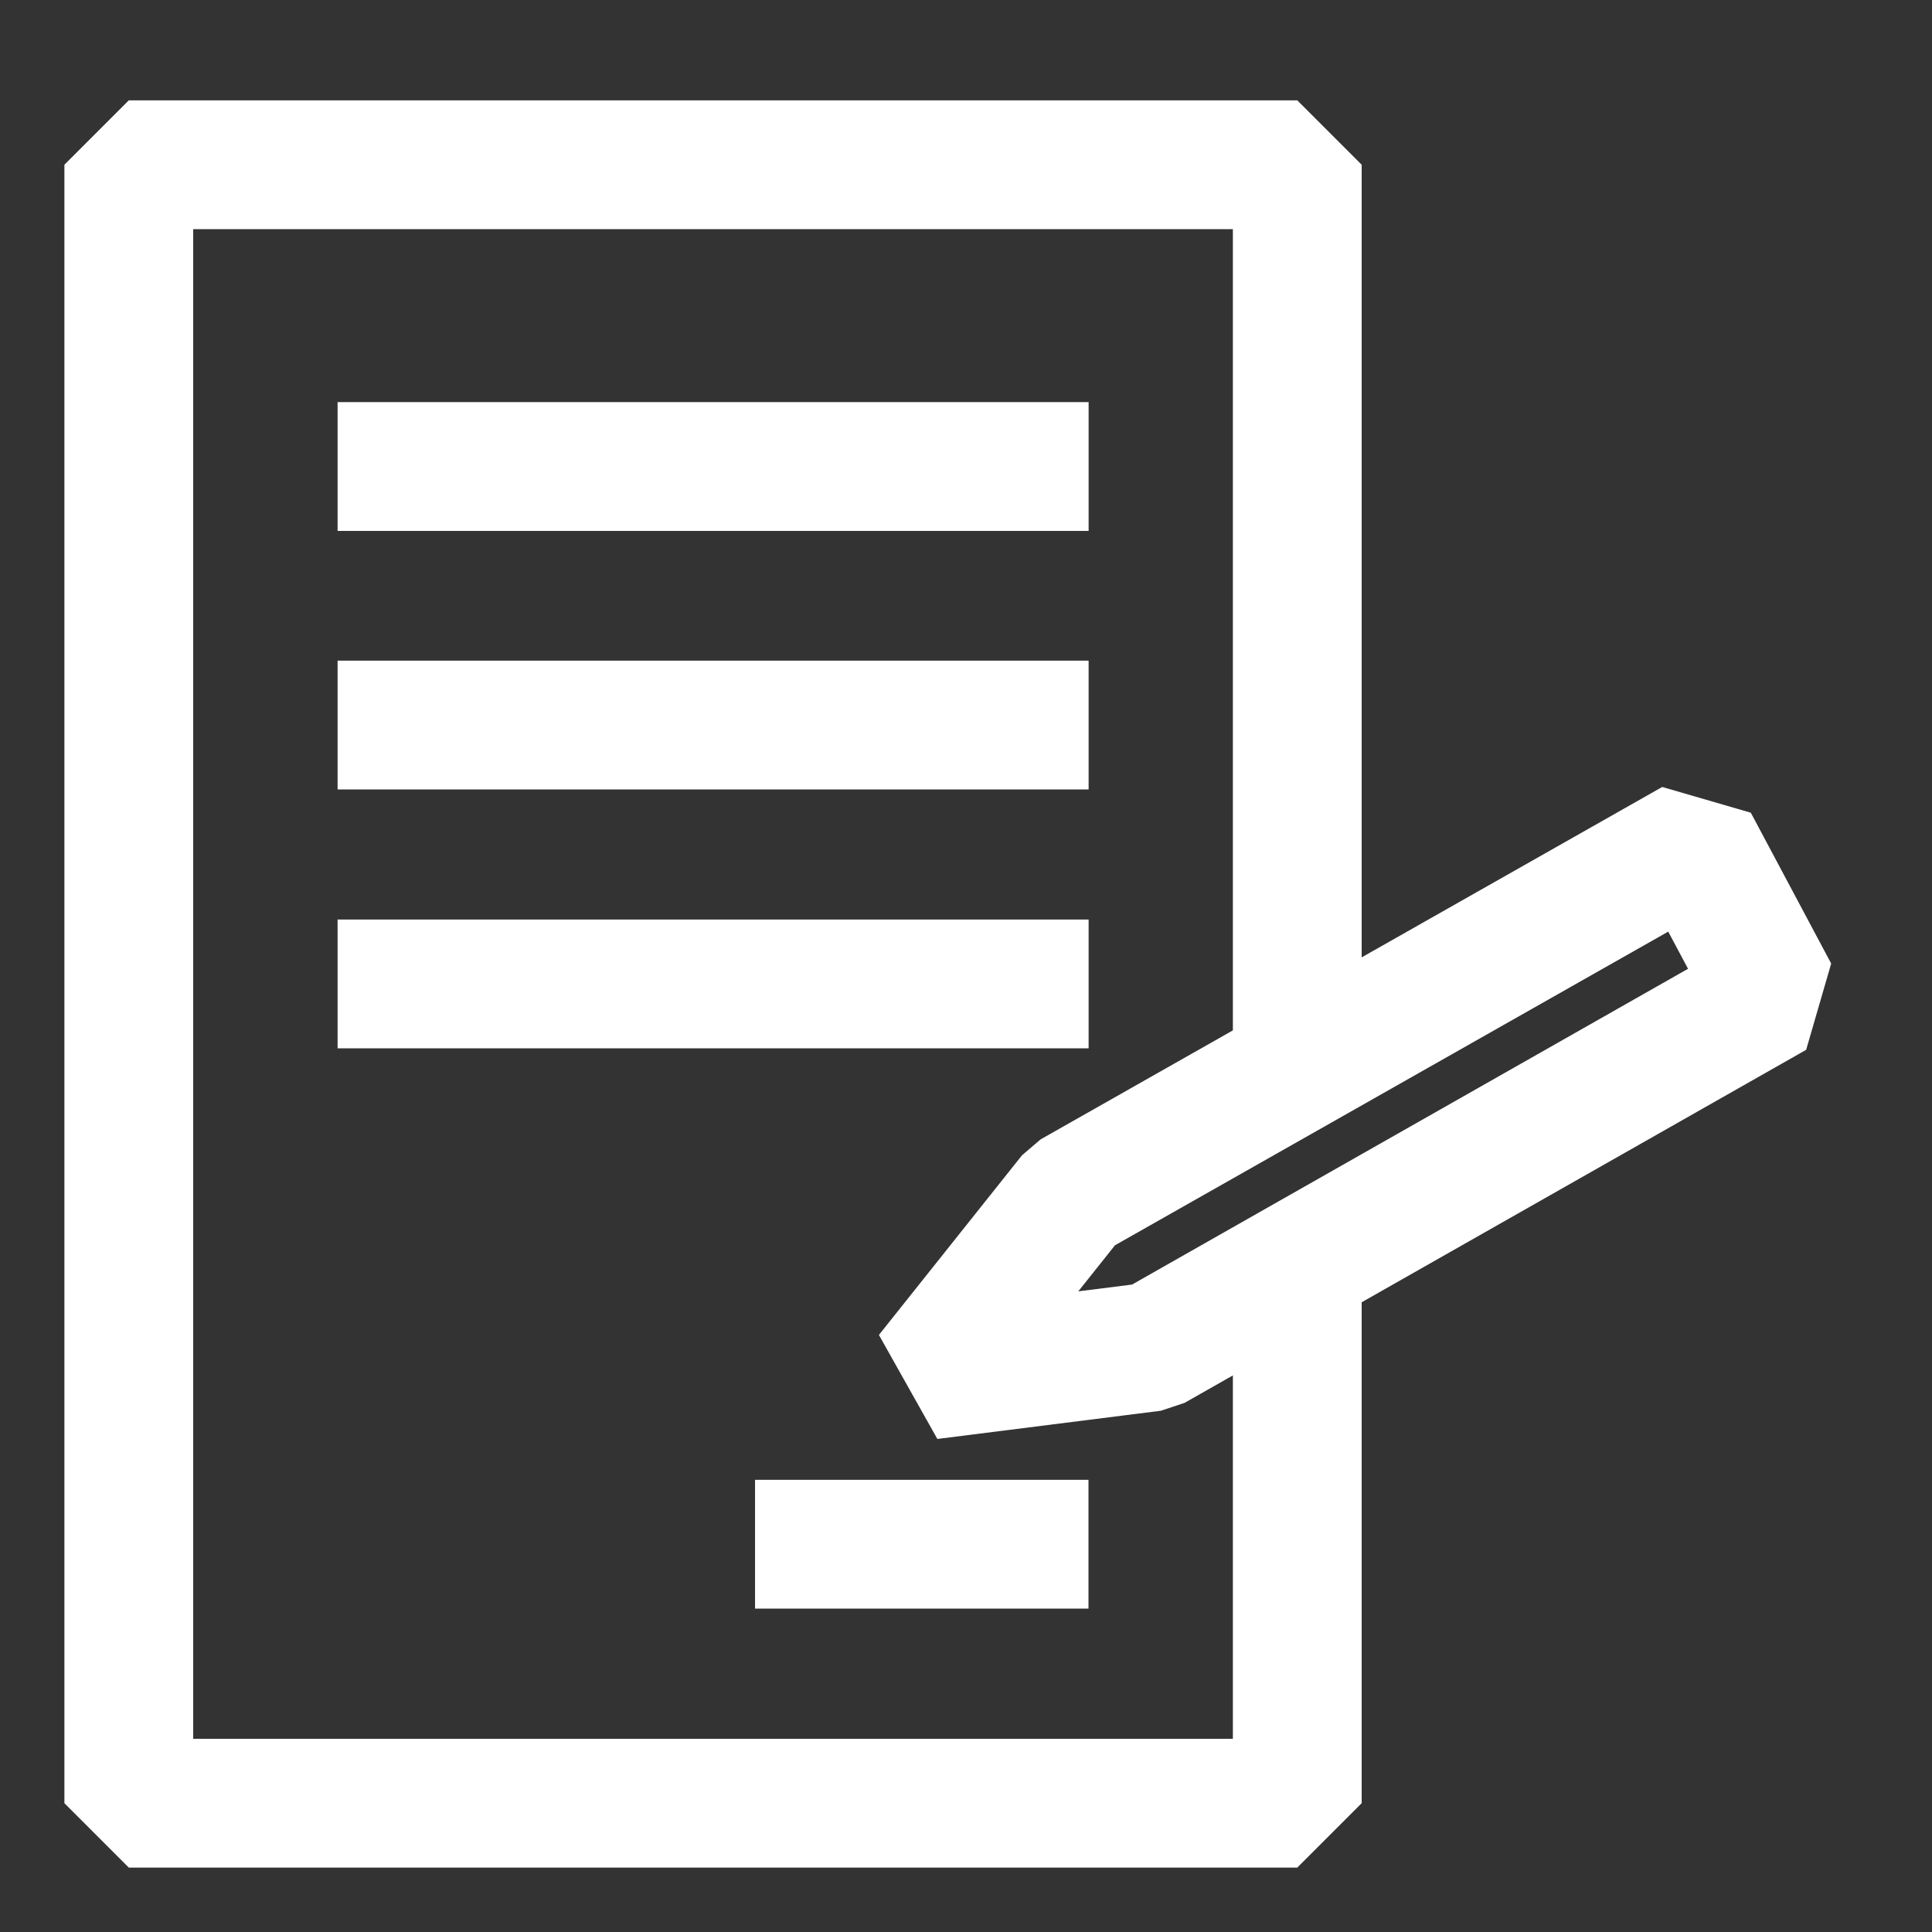 <svg width="15" height="15" viewBox="0 0 15 15" fill="none" xmlns="http://www.w3.org/2000/svg">
<rect x="0" y="0" width="15" height="15" fill="#333333" stroke="none"/>
<g id="Group 9">
<path id="Vector" d="M10.072 8.299V1.279H1V14H10.072V9.793" stroke="white" stroke-linejoin="bevel"/>
<path id="Vector_2" d="M2.621 3.622H8.452" stroke="white" stroke-linejoin="bevel"/>
<path id="Vector_3" d="M2.621 5.629H8.452" stroke="white" stroke-linejoin="bevel"/>
<path id="Vector_4" d="M2.621 7.639H8.452" stroke="white" stroke-linejoin="bevel"/>
<path id="Vector_5" d="M5.862 11.989H8.451" stroke="white" stroke-linejoin="bevel"/>
<path id="Vector_6" d="M13.152 6.545L8.326 9.281L7.215 10.676L8.95 10.457L13.776 7.716L13.152 6.545Z" stroke="white" stroke-linejoin="bevel"/>
</g>
</svg>
